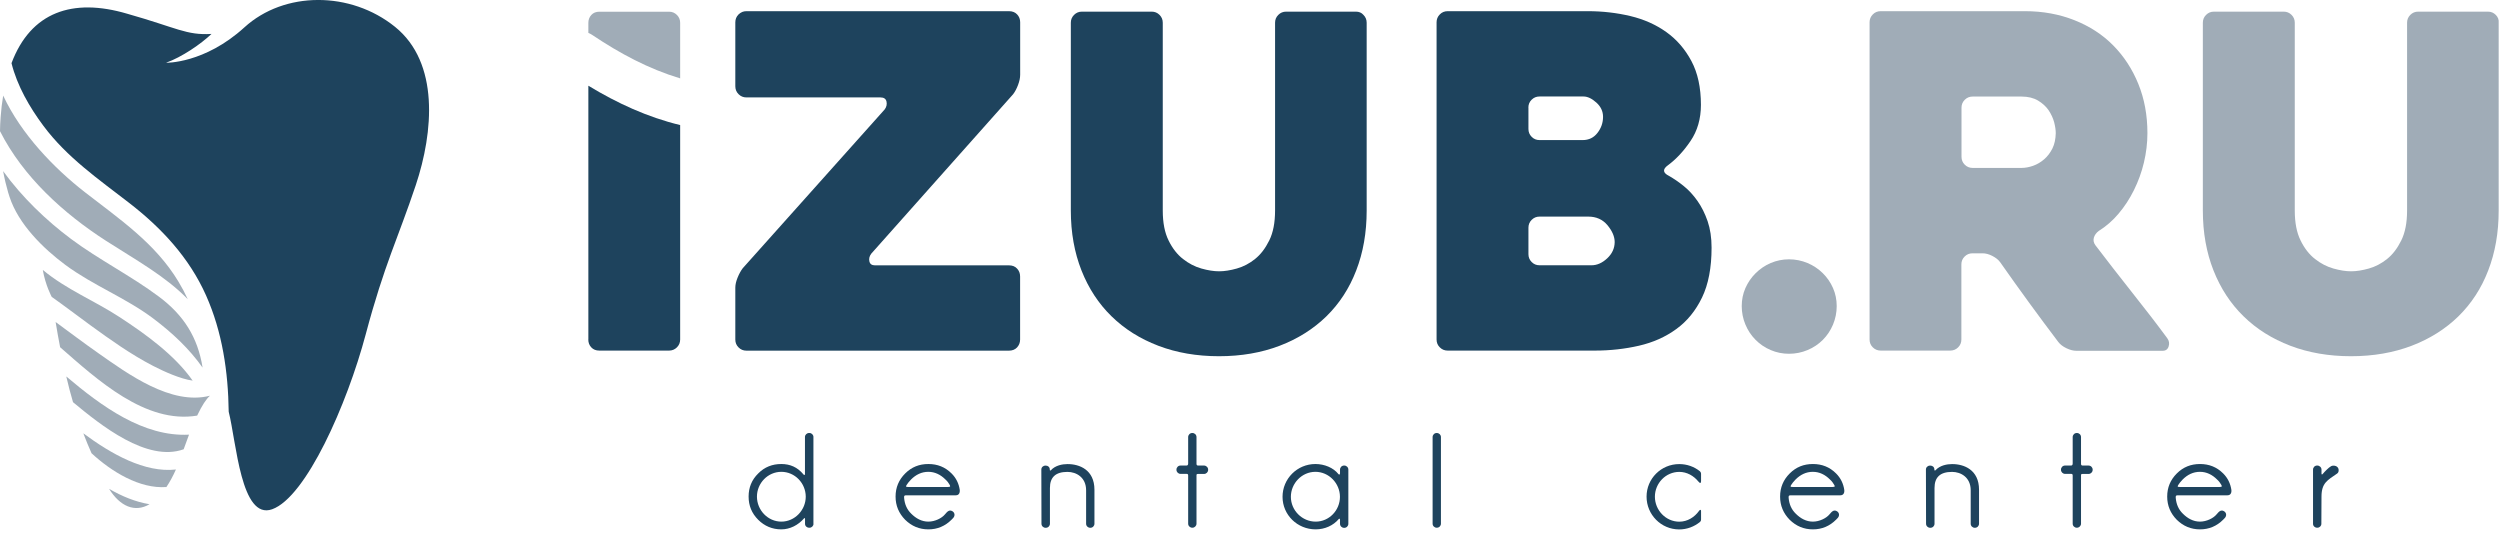 <?xml version="1.0" encoding="UTF-8"?> <svg xmlns="http://www.w3.org/2000/svg" width="378" height="81" viewBox="0 0 378 81" fill="none"> <path d="M59.73 4.06C53 -1.37 42.99 -1.37 36.95 4.14C30.91 9.64 25.1 9.49 25.1 9.49C27.47 8.65 30.38 6.66 31.98 5.13C28.16 5.36 26.78 4.21 19.21 2.07C10.96 -0.36 4.65 1.82 1.74 9.55C2.59 12.97 4.48 16.23 6.56 19.02C10.1 23.78 14.89 27.09 19.53 30.68C24.43 34.47 28.62 38.97 31.16 44.68C33.62 50.21 34.5 56.23 34.58 62.25C35.74 66.82 36.43 78.69 41.15 77C46.27 75.16 52.47 61.17 55.3 50.54C58.13 39.91 60.19 36.01 62.87 27.98C65.54 19.97 66.46 9.49 59.73 4.06Z" fill="#1E435D"></path> <path d="M88.95 51.33C88.95 51.8 89.1 52.2 89.4 52.52C89.7 52.85 90.11 53.01 90.62 53.01H101.16C101.62 53.01 102.02 52.85 102.35 52.52C102.68 52.19 102.84 51.8 102.84 51.33V18.91C97.91 17.72 93.29 15.59 88.96 12.96V51.33H88.95Z" fill="#1E435D"></path> <path d="M102.84 11.85V3.45C102.84 2.98 102.68 2.59 102.35 2.26C102.02 1.93 101.63 1.77 101.16 1.77H90.63C90.12 1.77 89.71 1.93 89.41 2.26C89.11 2.59 88.96 2.98 88.96 3.45V4.97C89.16 5.06 89.36 5.16 89.57 5.3C93.73 8.09 98.08 10.42 102.84 11.85Z" fill="#A0ACB7"></path> <path d="M152.55 1.69H112.86C112.39 1.69 111.99 1.86 111.67 2.18C111.34 2.51 111.18 2.91 111.18 3.38V13.04C111.18 13.51 111.34 13.91 111.67 14.24C112 14.57 112.39 14.73 112.86 14.73H133.13C133.64 14.73 133.95 14.94 134.04 15.36C134.13 15.78 134.04 16.18 133.76 16.55L112.3 40.56C112.02 40.93 111.76 41.4 111.53 41.96C111.3 42.52 111.18 43.03 111.18 43.5V51.34C111.18 51.81 111.34 52.2 111.67 52.53C112 52.86 112.39 53.02 112.86 53.02H152.55C153.06 53.02 153.47 52.86 153.78 52.53C154.08 52.2 154.24 51.81 154.24 51.34V41.8C154.24 41.33 154.09 40.94 153.78 40.61C153.48 40.28 153.07 40.12 152.55 40.12H132.29C131.82 40.12 131.54 39.92 131.45 39.52C131.36 39.12 131.45 38.74 131.73 38.36L153.19 14.24C153.47 13.87 153.72 13.4 153.93 12.84C154.14 12.28 154.25 11.77 154.25 11.3V3.37C154.25 2.9 154.1 2.51 153.79 2.18C153.47 1.85 153.07 1.69 152.55 1.69Z" fill="#1E435D"></path> <path d="M205.01 1.76H194.47C194 1.76 193.61 1.92 193.28 2.25C192.95 2.58 192.79 2.97 192.79 3.44V31.84C192.79 33.66 192.5 35.17 191.91 36.36C191.32 37.55 190.61 38.49 189.76 39.16C188.92 39.84 188 40.32 187.01 40.6C186.02 40.88 185.13 41.02 184.33 41.02C183.53 41.02 182.64 40.88 181.65 40.6C180.66 40.32 179.74 39.84 178.87 39.16C178 38.48 177.27 37.55 176.69 36.36C176.1 35.17 175.81 33.66 175.81 31.84V3.44C175.81 2.97 175.65 2.58 175.32 2.25C174.99 1.92 174.6 1.76 174.13 1.76H163.59C163.12 1.76 162.73 1.92 162.4 2.25C162.07 2.58 161.91 2.97 161.91 3.44V31.84C161.91 35.16 162.45 38.18 163.52 40.89C164.59 43.6 166.11 45.92 168.07 47.83C170.03 49.75 172.39 51.23 175.14 52.28C177.89 53.33 180.95 53.86 184.31 53.86C187.67 53.86 190.73 53.33 193.48 52.28C196.23 51.23 198.59 49.74 200.55 47.83C202.51 45.91 204.02 43.6 205.06 40.89C206.11 38.18 206.64 35.16 206.64 31.84V3.44C206.64 2.97 206.48 2.58 206.15 2.25C205.87 1.92 205.48 1.76 205.01 1.76Z" fill="#1E435D"></path> <path d="M256.65 30.37C256.02 29.48 255.33 28.73 254.58 28.13C253.83 27.52 253.08 27.01 252.34 26.59C251.4 26.12 251.36 25.59 252.2 24.98C253.41 24.09 254.55 22.88 255.6 21.33C256.65 19.79 257.18 17.96 257.18 15.86C257.18 13.24 256.7 11.03 255.74 9.23C254.78 7.43 253.52 5.97 251.95 4.85C250.38 3.73 248.57 2.92 246.52 2.43C244.46 1.94 242.31 1.69 240.07 1.69H218.89C218.42 1.69 218.02 1.85 217.7 2.18C217.37 2.51 217.21 2.91 217.21 3.37V51.33C217.21 51.8 217.37 52.2 217.7 52.52C218.03 52.85 218.42 53.01 218.89 53.01H241.12C243.46 53.01 245.69 52.76 247.82 52.27C249.95 51.78 251.83 50.94 253.46 49.75C255.1 48.56 256.39 46.97 257.35 44.98C258.31 42.99 258.79 40.48 258.79 37.44C258.79 35.94 258.59 34.61 258.19 33.44C257.79 32.29 257.28 31.26 256.65 30.37ZM231.09 16.27C231.09 15.8 231.25 15.41 231.58 15.08C231.91 14.75 232.3 14.59 232.77 14.59H239.43C240.04 14.59 240.68 14.89 241.36 15.5C242.04 16.11 242.38 16.83 242.38 17.67C242.38 18.56 242.1 19.37 241.54 20.09C240.98 20.82 240.23 21.18 239.3 21.18H232.78C232.31 21.18 231.91 21.02 231.59 20.69C231.26 20.36 231.1 19.97 231.1 19.5V16.27H231.09ZM243.01 39.06C242.26 39.76 241.47 40.11 240.63 40.11H232.78C232.31 40.11 231.91 39.95 231.59 39.62C231.26 39.29 231.1 38.9 231.1 38.43V34.43C231.1 33.96 231.26 33.57 231.59 33.24C231.92 32.91 232.31 32.75 232.78 32.75H240.14C241.36 32.75 242.32 33.18 243.05 34.05C243.77 34.92 244.14 35.77 244.14 36.61C244.13 37.54 243.76 38.36 243.01 39.06Z" fill="#1E435D"></path> <path d="M275.61 41.31C274.95 40.66 274.18 40.14 273.3 39.77C272.41 39.4 271.48 39.21 270.5 39.21C269.52 39.21 268.6 39.4 267.73 39.77C266.86 40.14 266.11 40.66 265.45 41.31C264.79 41.97 264.28 42.71 263.91 43.55C263.54 44.39 263.35 45.3 263.35 46.28C263.35 47.26 263.54 48.2 263.91 49.08C264.28 49.97 264.8 50.74 265.45 51.39C266.1 52.05 266.86 52.56 267.73 52.93C268.59 53.3 269.52 53.49 270.5 53.49C271.48 53.49 272.42 53.3 273.3 52.93C274.19 52.56 274.96 52.04 275.61 51.39C276.26 50.74 276.78 49.96 277.15 49.08C277.52 48.19 277.71 47.26 277.71 46.28C277.71 45.3 277.52 44.39 277.15 43.55C276.78 42.71 276.27 41.96 275.61 41.31Z" fill="#A0ACB7"></path> <path d="M322.45 44.32C320.49 41.84 318.62 39.44 316.84 37.1C316.56 36.73 316.48 36.34 316.59 35.94C316.71 35.54 316.95 35.2 317.33 34.92C318.45 34.22 319.46 33.34 320.34 32.29C321.23 31.24 322 30.06 322.65 28.75C323.3 27.44 323.81 26.05 324.16 24.58C324.51 23.11 324.69 21.62 324.69 20.13C324.69 17.42 324.23 14.94 323.32 12.7C322.41 10.46 321.15 8.52 319.53 6.88C317.92 5.24 315.96 3.97 313.67 3.06C311.38 2.15 308.88 1.69 306.17 1.69H284.36C283.89 1.69 283.49 1.85 283.17 2.18C282.84 2.51 282.68 2.91 282.68 3.37V51.33C282.68 51.8 282.84 52.2 283.17 52.52C283.5 52.85 283.9 53.01 284.37 53.01H294.87C295.34 53.01 295.74 52.85 296.07 52.52C296.4 52.19 296.56 51.8 296.56 51.33V39.98C296.56 39.51 296.72 39.12 297.05 38.79C297.38 38.46 297.77 38.3 298.24 38.3H299.77C300.23 38.3 300.72 38.43 301.23 38.69C301.74 38.95 302.14 39.26 302.42 39.64C303.86 41.7 305.32 43.73 306.78 45.74C308.25 47.75 309.72 49.74 311.21 51.7C311.49 52.07 311.9 52.39 312.44 52.65C312.98 52.91 313.48 53.04 313.95 53.04H326.99C327.46 53.04 327.76 52.82 327.9 52.37C328.04 51.93 327.97 51.52 327.69 51.14C326.17 49.07 324.42 46.8 322.45 44.32ZM310.33 22.44C310 23.1 309.59 23.64 309.07 24.09C308.56 24.53 308 24.86 307.4 25.07C306.8 25.28 306.21 25.39 305.66 25.39H298.26C297.8 25.39 297.4 25.23 297.07 24.9C296.74 24.57 296.58 24.18 296.58 23.71V16.28C296.58 15.81 296.74 15.42 297.07 15.09C297.4 14.76 297.79 14.6 298.26 14.6H305.66C306.64 14.6 307.46 14.8 308.14 15.2C308.81 15.6 309.35 16.09 309.75 16.67C310.14 17.26 310.42 17.86 310.59 18.49C310.75 19.12 310.83 19.67 310.83 20.14C310.81 21.02 310.65 21.79 310.33 22.44Z" fill="#A0ACB7"></path> <path d="M377.36 2.25C377.03 1.92 376.64 1.76 376.17 1.76H365.63C365.16 1.76 364.77 1.92 364.44 2.25C364.11 2.58 363.95 2.97 363.95 3.44V31.84C363.95 33.66 363.66 35.17 363.07 36.36C362.48 37.55 361.77 38.49 360.92 39.16C360.08 39.84 359.16 40.32 358.17 40.6C357.18 40.88 356.29 41.02 355.49 41.02C354.69 41.02 353.8 40.88 352.81 40.6C351.82 40.32 350.9 39.84 350.03 39.16C349.16 38.48 348.43 37.55 347.85 36.36C347.26 35.17 346.97 33.66 346.97 31.84V3.44C346.97 2.97 346.81 2.58 346.48 2.25C346.15 1.92 345.76 1.76 345.29 1.76H334.75C334.28 1.76 333.89 1.92 333.56 2.25C333.23 2.58 333.07 2.97 333.07 3.44V31.84C333.07 35.16 333.61 38.18 334.68 40.89C335.75 43.6 337.27 45.92 339.23 47.83C341.19 49.75 343.55 51.23 346.3 52.28C349.05 53.33 352.11 53.86 355.47 53.86C358.83 53.86 361.89 53.33 364.64 52.28C367.39 51.23 369.75 49.74 371.71 47.83C373.67 45.91 375.18 43.6 376.22 40.89C377.27 38.18 377.8 35.16 377.8 31.84V3.44C377.85 2.98 377.69 2.58 377.36 2.25Z" fill="#A0ACB7"></path> <path d="M23.23 48.2C26.05 50.33 28.61 52.72 30.63 55.58C29.91 51.01 27.77 47.65 24.05 44.87C19.8 41.69 15 39.3 10.73 36.12C6.98 33.32 3.33 29.82 0.47 25.87C0.68 27.02 0.94 28.1 1.24 29.13C1.25 29.15 1.25 29.17 1.26 29.19C1.27 29.22 1.28 29.25 1.29 29.28C1.34 29.44 1.39 29.6 1.44 29.76C2.8 33.91 6.53 37.56 9.88 40.05C14.1 43.18 19.02 45.02 23.23 48.2Z" fill="#A0ACB7"></path> <path d="M14.84 53.38C12.67 51.86 10.55 50.26 8.41 48.69C8.63 50.04 8.86 51.31 9.09 52.5C14.71 57.41 22 64.14 29.81 62.84C30.54 61.3 31.18 60.33 31.75 59.83C25.88 61.36 19.29 56.5 14.84 53.38Z" fill="#A0ACB7"></path> <path d="M23.16 55.33C24.77 56.16 27.28 57.3 29.13 57.55C26.43 53.69 21.99 50.49 18.04 47.92C14.19 45.41 10.04 43.78 6.47 40.81C6.87 43.14 7.82 44.89 7.82 44.89C9.79 46.28 11.72 47.76 13.67 49.18C16.71 51.39 19.81 53.6 23.16 55.33Z" fill="#A0ACB7"></path> <path d="M16.03 36.41C20.4 39.22 25 41.74 28.39 45.24C27.97 44.33 27.5 43.44 26.98 42.58C23.49 36.77 18.04 33.11 12.81 29.04C8.2 25.45 3.19 20.28 0.48 14.45C0.31 15.46 0.18 16.53 0.1 17.67C0.04 18.41 0.01 19.13 0 19.83C3.5 26.75 9.63 32.29 16.03 36.41Z" fill="#A0ACB7"></path> <path d="M22.61 76.24C20.5 75.89 18.42 75.04 16.49 73.91C18.16 76.58 20.39 77.54 22.61 76.24Z" fill="#A0ACB7"></path> <path d="M12.6 65.52C13.01 66.6 13.42 67.59 13.84 68.53C16.84 71.3 21.1 73.94 25.16 73.64C25.66 72.9 26.14 72.02 26.6 70.99C21.87 71.52 16.8 68.63 12.6 65.52Z" fill="#A0ACB7"></path> <path d="M10.02 56.92C10.35 58.34 10.69 59.63 11.04 60.81C15.23 64.29 22.23 69.92 27.77 67.93C28.05 67.13 28.32 66.4 28.58 65.72C21.7 66.07 15.4 61.47 10.02 56.92Z" fill="#A0ACB7"></path> <path d="M123 79.2C123 79.53 122.72 79.79 122.41 79.79H122.33C122 79.79 121.72 79.54 121.72 79.2C121.72 79.2 121.72 78.61 121.72 78.45C121.72 78.39 121.68 78.25 121.58 78.37C120.68 79.41 119.44 80.04 118.13 80.04C116.78 80.04 115.6 79.55 114.64 78.59C113.66 77.61 113.19 76.45 113.19 75.08C113.19 73.71 113.66 72.55 114.64 71.59C115.6 70.61 116.78 70.16 118.13 70.16C119.44 70.16 120.56 70.61 121.5 71.75C121.56 71.85 121.71 71.85 121.71 71.69C121.71 70.93 121.71 66.06 121.71 66.06C121.71 65.75 121.99 65.47 122.32 65.47H122.4C122.71 65.47 122.99 65.74 122.99 66.06V79.2H123ZM118.14 71.34C116.1 71.34 114.45 73.05 114.45 75.09C114.45 77.13 116.1 78.87 118.14 78.87C120.18 78.87 121.83 77.12 121.83 75.09C121.82 73.05 120.18 71.34 118.14 71.34Z" fill="#1E435D"></path> <path d="M144.52 74.89H137.01C136.74 74.89 136.68 74.97 136.7 75.26C136.78 76.24 137.13 77.04 137.78 77.67C138.49 78.38 139.35 78.87 140.37 78.87C141.37 78.87 142.41 78.34 142.86 77.79C143.31 77.24 143.59 77.04 144.04 77.32C144.39 77.56 144.41 78.01 144.12 78.32C144.04 78.42 143.96 78.5 143.88 78.57C142.9 79.55 141.74 80.04 140.37 80.04C139 80.04 137.84 79.55 136.86 78.59C135.9 77.61 135.41 76.45 135.41 75.08C135.41 73.71 135.9 72.55 136.86 71.59C137.84 70.61 139 70.16 140.37 70.16C141.74 70.16 142.9 70.61 143.88 71.59C144.57 72.28 144.98 73.12 145.12 74.1C145.14 74.4 145.07 74.89 144.52 74.89ZM143.56 73.26C143.42 73.01 143.23 72.75 142.95 72.5C142.22 71.77 141.36 71.34 140.36 71.34C139.34 71.34 138.48 71.77 137.75 72.5C137.44 72.81 137.22 73.11 137.06 73.36C136.92 73.61 137.02 73.63 137.33 73.63H143.37C143.79 73.63 143.67 73.46 143.56 73.26Z" fill="#1E435D"></path> <path d="M165.48 74.05V79.19C165.48 79.52 165.21 79.8 164.87 79.8H164.83C164.5 79.8 164.22 79.53 164.22 79.19V74.13C164.22 72.19 162.75 71.35 161.4 71.35C159.61 71.35 158.75 72.15 158.75 73.78C158.75 74.02 158.75 79.19 158.75 79.19C158.75 79.52 158.48 79.8 158.14 79.8H158.08C157.75 79.8 157.47 79.53 157.47 79.19L157.45 70.99C157.45 70.66 157.72 70.4 158.06 70.4H158.14C158.43 70.4 158.73 70.61 158.73 70.99C158.73 71.05 158.73 71.01 158.73 71.05C158.73 71.15 158.83 71.17 158.89 71.11C159.56 70.36 160.64 70.17 161.4 70.17C163.19 70.16 165.48 71.01 165.48 74.05Z" fill="#1E435D"></path> <path d="M182.67 71.01V71.05C182.67 71.38 182.39 71.66 182.06 71.66C182.06 71.66 181.33 71.66 181.16 71.66C180.96 71.66 180.91 71.7 180.91 71.87C180.91 72.05 180.91 79.18 180.91 79.18C180.91 79.51 180.63 79.79 180.3 79.79H180.26C179.93 79.79 179.65 79.52 179.65 79.18C179.65 79.18 179.65 72.06 179.65 71.89C179.65 71.73 179.59 71.65 179.43 71.65C179.29 71.65 178.49 71.65 178.49 71.65C178.16 71.65 177.88 71.37 177.88 71.04V71C177.88 70.67 178.15 70.39 178.49 70.39C178.49 70.39 179.25 70.39 179.41 70.39C179.57 70.39 179.65 70.27 179.65 70.08C179.65 69.86 179.65 66.08 179.65 66.08C179.65 65.75 179.92 65.47 180.26 65.47H180.3C180.63 65.47 180.91 65.74 180.91 66.08C180.91 66.08 180.91 69.96 180.91 70.14C180.91 70.3 180.99 70.39 181.14 70.39C181.3 70.39 182.06 70.39 182.06 70.39C182.39 70.4 182.67 70.67 182.67 71.01Z" fill="#1E435D"></path> <path d="M198.89 70.16C200.24 70.16 201.6 70.71 202.36 71.67C202.42 71.77 202.61 71.83 202.61 71.57C202.61 71.55 202.61 71.24 202.61 71C202.61 70.67 202.88 70.39 203.22 70.39H203.26C203.59 70.39 203.87 70.66 203.87 71V79.2C203.87 79.53 203.6 79.81 203.26 79.81H203.22C202.89 79.81 202.61 79.54 202.61 79.2C202.61 79.2 202.61 78.75 202.61 78.61C202.61 78.37 202.47 78.41 202.43 78.47C201.59 79.47 200.31 80.04 198.92 80.04C196.17 80.04 193.92 77.86 193.92 75.12C193.92 72.38 196.14 70.16 198.89 70.16ZM198.93 78.87C200.97 78.87 202.6 77.16 202.6 75.12C202.6 73.08 200.93 71.34 198.89 71.34C196.83 71.34 195.18 73.09 195.18 75.12C195.18 77.16 196.87 78.87 198.93 78.87Z" fill="#1E435D"></path> <path d="M217.87 66.08V79.18C217.87 79.51 217.6 79.79 217.26 79.79H217.22C216.89 79.79 216.61 79.52 216.61 79.18V66.08C216.61 65.75 216.88 65.47 217.22 65.47H217.26C217.6 65.48 217.87 65.75 217.87 66.08Z" fill="#1E435D"></path> <path d="M257.2 77.3C257.2 77.54 257.2 78.16 257.2 78.52C257.2 78.72 257.14 78.83 257.02 78.93C256.18 79.62 255.08 80.05 253.9 80.05C251.15 80.05 248.96 77.81 248.96 75.09C248.96 72.37 251.16 70.17 253.9 70.17C255.08 70.17 256.17 70.56 257.04 71.27C257.12 71.35 257.2 71.47 257.2 71.66C257.2 71.99 257.2 72.6 257.2 72.74C257.2 73.03 257.08 73.17 256.77 72.78C256.08 71.94 255.06 71.35 253.91 71.35C251.87 71.35 250.22 73.06 250.22 75.1C250.22 77.14 251.87 78.88 253.91 78.88C255.15 78.88 256.22 78.19 256.89 77.25C257 77.08 257.2 76.97 257.2 77.3Z" fill="#1E435D"></path> <path d="M278.26 74.89H270.75C270.48 74.89 270.42 74.97 270.44 75.26C270.52 76.24 270.87 77.04 271.52 77.67C272.23 78.38 273.09 78.87 274.11 78.87C275.11 78.87 276.15 78.34 276.6 77.79C277.05 77.24 277.33 77.04 277.78 77.32C278.13 77.56 278.15 78.01 277.86 78.32C277.78 78.42 277.7 78.5 277.62 78.57C276.64 79.55 275.48 80.04 274.11 80.04C272.74 80.04 271.58 79.55 270.6 78.59C269.64 77.61 269.15 76.45 269.15 75.08C269.15 73.71 269.64 72.55 270.6 71.59C271.58 70.61 272.74 70.16 274.11 70.16C275.48 70.16 276.64 70.61 277.62 71.59C278.31 72.28 278.72 73.12 278.86 74.1C278.89 74.4 278.81 74.89 278.26 74.89ZM277.3 73.26C277.16 73.01 276.97 72.75 276.69 72.5C275.96 71.77 275.1 71.34 274.1 71.34C273.08 71.34 272.22 71.77 271.49 72.5C271.18 72.81 270.96 73.11 270.8 73.36C270.66 73.61 270.76 73.63 271.07 73.63H277.11C277.54 73.63 277.42 73.46 277.3 73.26Z" fill="#1E435D"></path> <path d="M299.23 74.05V79.19C299.23 79.52 298.96 79.8 298.62 79.8H298.58C298.25 79.8 297.97 79.53 297.97 79.19V74.13C297.97 72.19 296.5 71.35 295.15 71.35C293.36 71.35 292.5 72.15 292.5 73.78C292.5 74.02 292.5 79.19 292.5 79.19C292.5 79.52 292.23 79.8 291.89 79.8H291.83C291.5 79.8 291.22 79.53 291.22 79.19L291.2 70.99C291.2 70.66 291.47 70.4 291.81 70.4H291.89C292.18 70.4 292.48 70.61 292.48 70.99C292.48 71.05 292.48 71.01 292.48 71.05C292.48 71.15 292.58 71.17 292.64 71.11C293.31 70.36 294.39 70.17 295.15 70.17C296.93 70.16 299.23 71.01 299.23 74.05Z" fill="#1E435D"></path> <path d="M316.41 71.01V71.05C316.41 71.38 316.13 71.66 315.8 71.66C315.8 71.66 315.07 71.66 314.9 71.66C314.7 71.66 314.65 71.7 314.65 71.87C314.65 72.05 314.65 79.18 314.65 79.18C314.65 79.51 314.37 79.79 314.04 79.79H314C313.67 79.79 313.39 79.52 313.39 79.18C313.39 79.18 313.39 72.06 313.39 71.89C313.39 71.73 313.33 71.65 313.17 71.65C313.03 71.65 312.23 71.65 312.23 71.65C311.9 71.65 311.62 71.37 311.62 71.04V71C311.62 70.67 311.89 70.39 312.23 70.39C312.23 70.39 312.99 70.39 313.15 70.39C313.31 70.39 313.39 70.27 313.39 70.08C313.39 69.86 313.39 66.08 313.39 66.08C313.39 65.75 313.66 65.47 314 65.47H314.04C314.37 65.47 314.65 65.74 314.65 66.08C314.65 66.08 314.65 69.96 314.65 70.14C314.65 70.3 314.73 70.39 314.88 70.39C315.04 70.39 315.8 70.39 315.8 70.39C316.14 70.4 316.41 70.67 316.41 71.01Z" fill="#1E435D"></path> <path d="M336.79 74.89H329.28C329.01 74.89 328.95 74.97 328.97 75.26C329.05 76.24 329.4 77.04 330.05 77.67C330.76 78.38 331.62 78.87 332.64 78.87C333.64 78.87 334.68 78.34 335.13 77.79C335.58 77.24 335.86 77.04 336.31 77.32C336.66 77.56 336.68 78.01 336.39 78.32C336.31 78.42 336.23 78.5 336.15 78.57C335.17 79.55 334.01 80.04 332.64 80.04C331.27 80.04 330.11 79.55 329.13 78.59C328.17 77.61 327.68 76.45 327.68 75.08C327.68 73.71 328.17 72.55 329.13 71.59C330.11 70.61 331.27 70.16 332.64 70.16C334.01 70.16 335.17 70.61 336.15 71.59C336.84 72.28 337.25 73.12 337.39 74.1C337.42 74.4 337.34 74.89 336.79 74.89ZM335.83 73.26C335.69 73.01 335.5 72.75 335.22 72.5C334.49 71.77 333.63 71.34 332.63 71.34C331.61 71.34 330.75 71.77 330.02 72.5C329.71 72.81 329.49 73.11 329.33 73.36C329.19 73.61 329.29 73.63 329.6 73.63H335.64C336.06 73.63 335.94 73.46 335.83 73.26Z" fill="#1E435D"></path> <path d="M353.36 71.61C351.93 72.61 351.01 73 351.01 75.1L350.99 79.2C350.99 79.53 350.72 79.79 350.38 79.79H350.34C350.01 79.79 349.73 79.54 349.73 79.2V71C349.73 70.67 350 70.39 350.34 70.39H350.38C350.71 70.39 351.01 70.66 351.01 71C351.01 71 351.01 71.45 351.01 71.61C351.01 71.79 351.13 71.75 351.19 71.67C351.48 71.32 352.09 70.69 352.46 70.49C352.75 70.33 353.3 70.39 353.5 70.73C353.5 70.75 353.52 70.77 353.54 70.79C353.64 70.99 353.66 71.42 353.36 71.61Z" fill="#1E435D"></path> </svg> 
